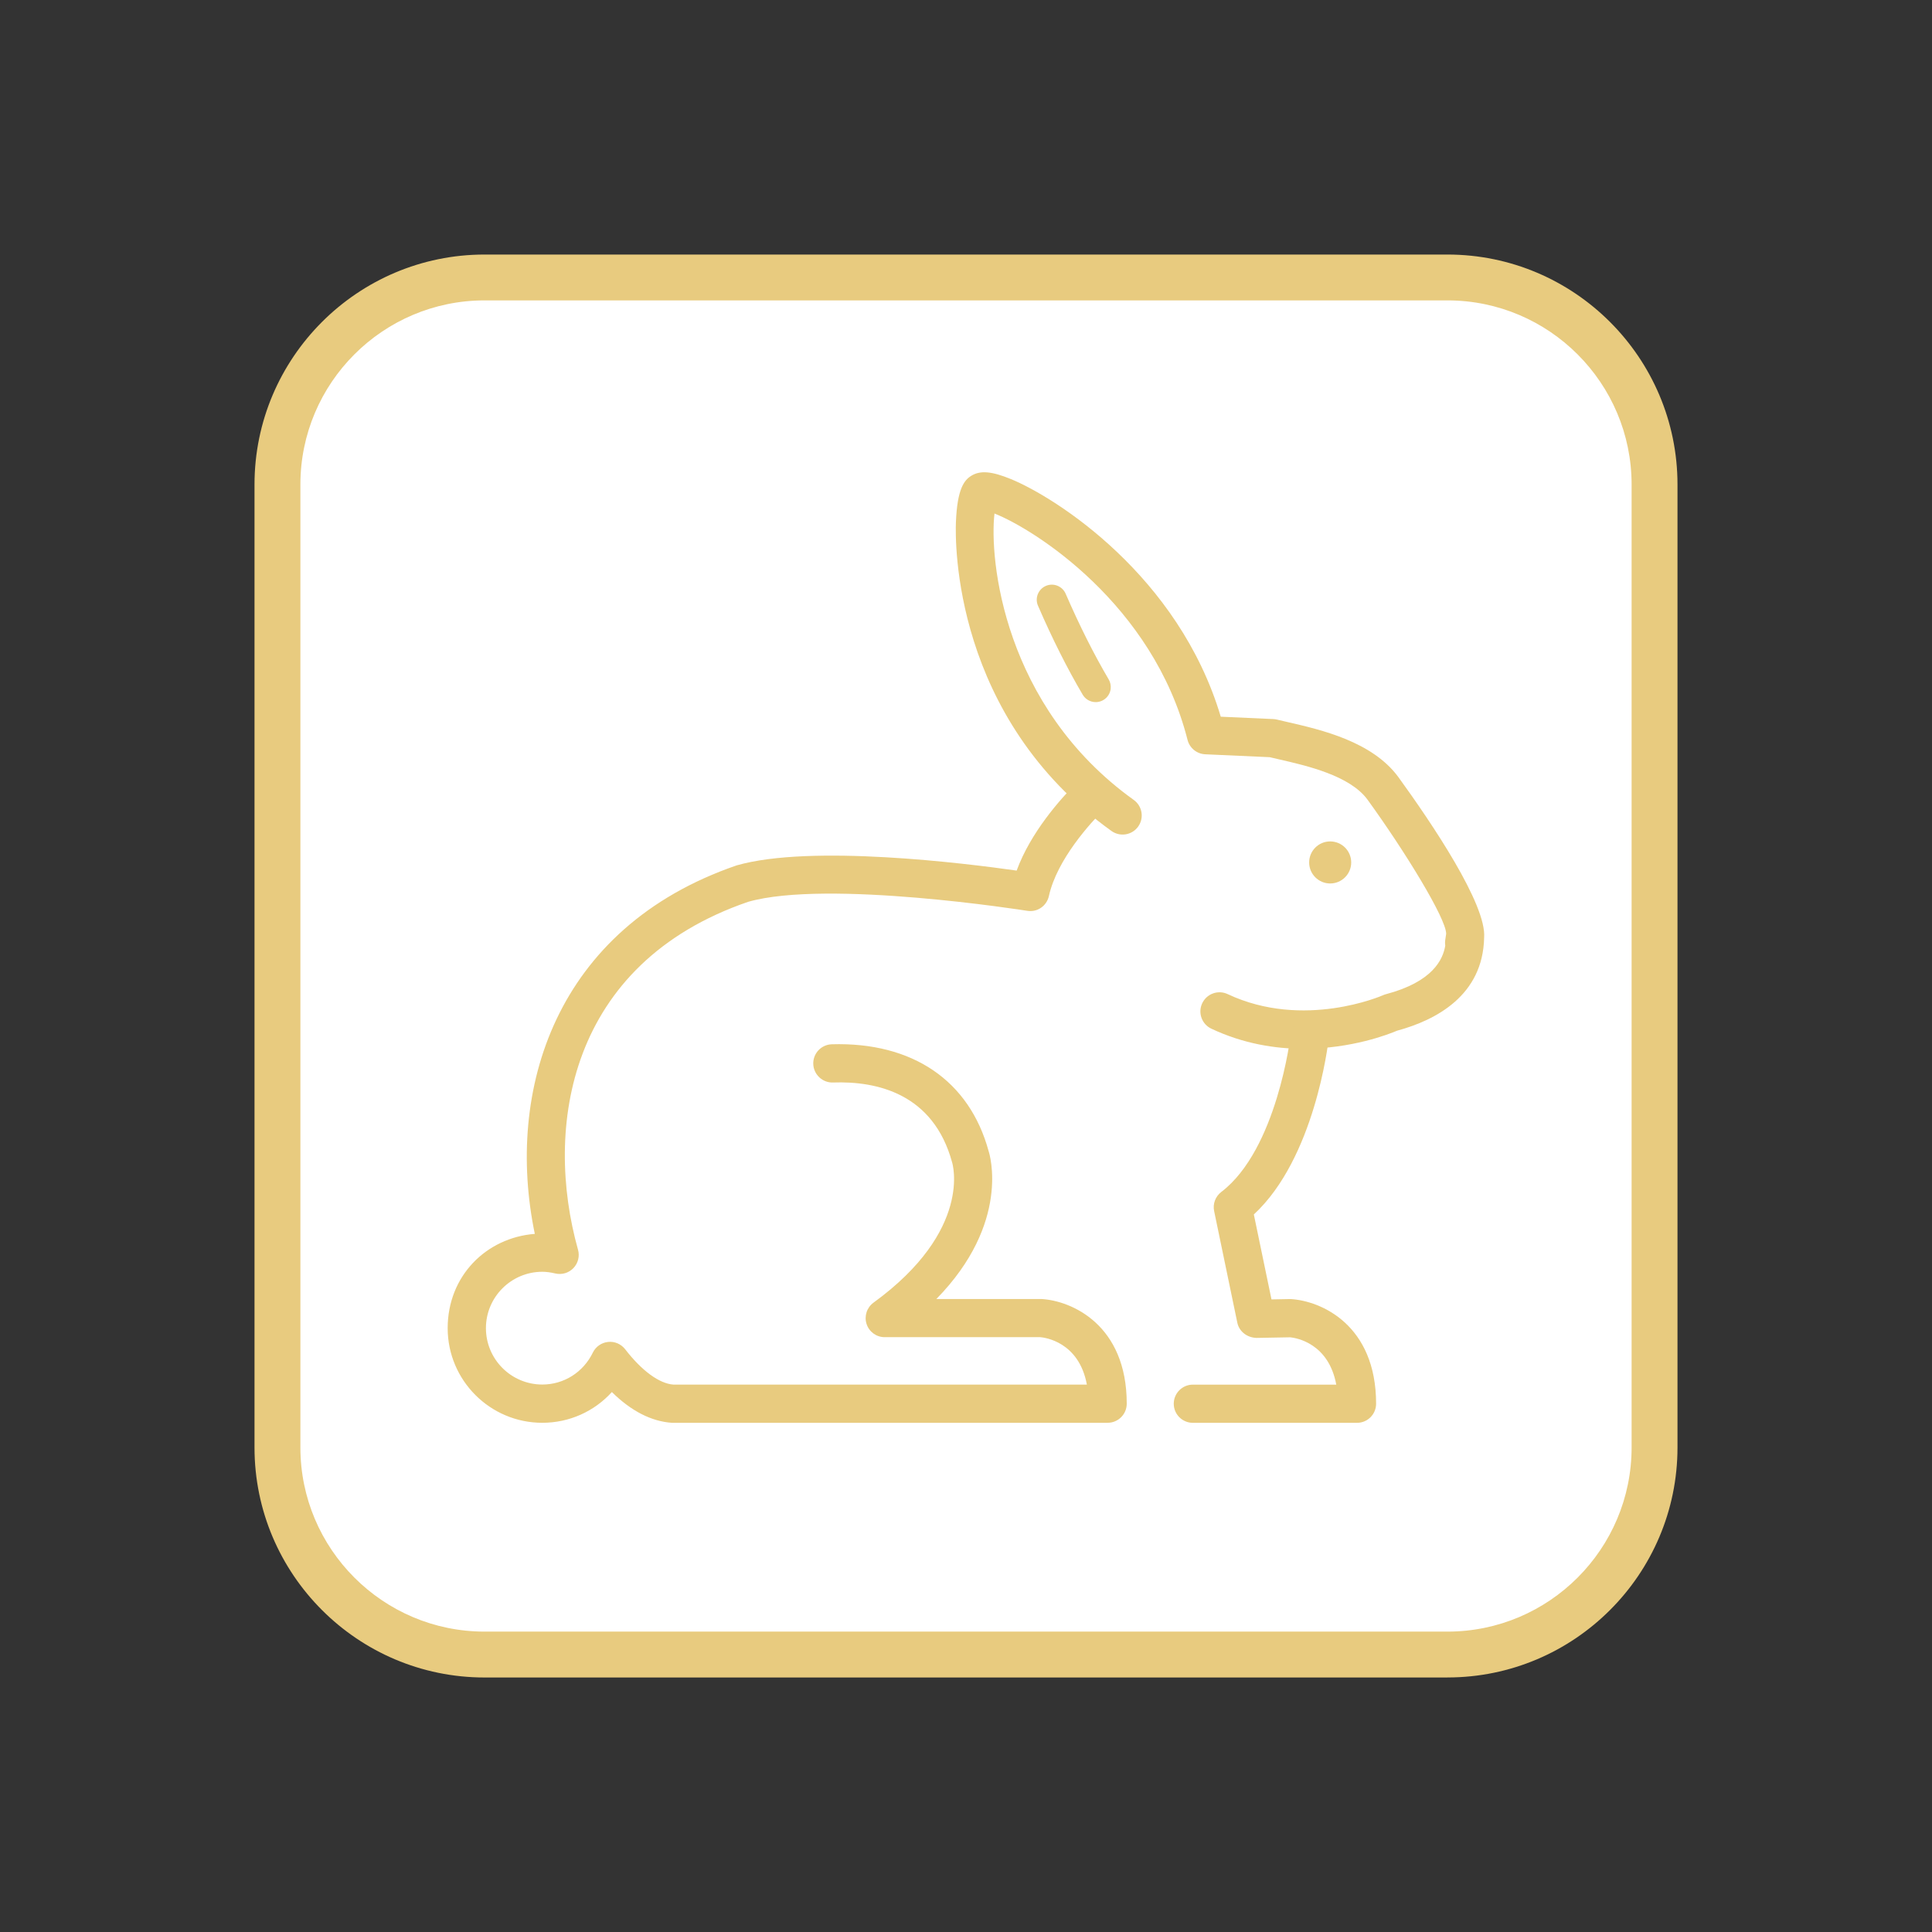 <?xml version="1.0" encoding="UTF-8"?>
<svg id="Layer_1" data-name="Layer 1" xmlns="http://www.w3.org/2000/svg" viewBox="0 0 600 600">
  <rect x="0" y="0" width="600" height="600" fill="#333333" stroke="none"/>
  <defs>
    <style>
      .cls-1 {
        fill: #e8cb7f;
      }

      .cls-1, .cls-2 {
        stroke-width: 0px;
      }

      .cls-2 {
        fill: #fff;
      }
    </style>
  </defs>
  <rect class="cls-2" x="92.45" y="92.62" width="418.38" height="414.76" rx="46.33" ry="46.33"/>
  <g>
    <path class="cls-1" d="m449.52,520.96H150.48c-39.39,0-71.44-32.05-71.44-71.43V150.48c0-39.39,32.05-71.43,71.44-71.43h299.04c39.39,0,71.44,32.05,71.44,71.43v299.04c0,39.39-32.05,71.43-71.44,71.43ZM150.48,93.29c-31.54,0-57.19,25.65-57.19,57.19v299.04c0,31.54,25.66,57.19,57.19,57.19h299.04c31.54,0,57.19-25.65,57.19-57.19V150.48c0-31.54-25.66-57.19-57.19-57.19H150.48Z"/>
    <g>
      <path class="cls-1" d="m404.86,325.72c-8.75,0-18.68-1.55-28.66-6.25-2.97-1.4-4.24-4.93-2.84-7.9,1.4-2.96,4.93-4.24,7.9-2.84,23.63,11.12,47.97.47,48.21.36.29-.13.61-.25.93-.33,14.56-3.85,17.73-10.77,18.44-15.11-.05-.29-.07-.6-.07-.9s.02-.59.07-.89l.28-1.87c-.01-4.7-12.65-25.41-24.47-41.71-5.49-7.41-18.65-10.44-27.37-12.44-1.04-.24-2.03-.47-2.96-.69l-20.03-.9c-2.61-.12-4.84-1.93-5.49-4.47-10.72-42.23-47.71-65.47-59.95-70.3-1.67,14.02,2.68,59.87,43.25,88.95,2.66,1.91,3.27,5.62,1.36,8.28-1.91,2.66-5.62,3.27-8.28,1.36-49.3-35.35-48.56-89.84-48.31-95.94.42-10.37,2.58-13.06,4.85-14.42,2.77-1.67,6.33-1.35,12.25,1.08,14,5.76,52.07,29.99,65.15,73.79l16.3.73c.38.02.77.07,1.14.16l3.38.79c10.41,2.39,26.14,6.01,34.28,16.99,10.42,14.37,27.51,39.67,26.69,49.95-.37,17.85-14.78,25.56-27.03,28.89-2.56,1.09-14.08,5.6-29.02,5.6Zm-99.24-167.15h0,0Zm3.97-2.48h0Z"/>
      <path class="cls-1" d="m343.97,441.87h-135.24c-6.46-.42-12.77-3.7-18.71-9.56-5.46,6.03-13.21,9.55-21.61,9.55-16.2,0-29.38-13.18-29.38-29.38s11.94-28.1,27.06-29.29c-9.23-44.41,6.24-95.06,62.69-114.44,23.16-6.63,71.07-.64,86.95,1.62,4.31-11.76,13.39-22.06,18.88-27.54,2.32-2.32,6.07-2.32,8.39,0,2.32,2.32,2.31,6.08,0,8.39-4.34,4.34-14.73,15.66-17.26,27.07-.68,3.06-3.6,5.09-6.73,4.57-.61-.1-62.08-9.82-86.67-2.79-55.91,19.21-63.45,70.22-52.83,108.04.57,2.02.02,4.2-1.43,5.71-1.46,1.52-3.59,2.14-5.65,1.66-1.47-.35-2.79-.52-4.01-.52-9.65,0-17.51,7.85-17.51,17.51s7.85,17.51,17.51,17.51c6.7,0,12.72-3.8,15.69-9.92.9-1.85,2.69-3.1,4.74-3.31,2.04-.23,4.05.66,5.31,2.28,5.14,6.67,10.6,10.67,14.99,10.97h128.39c-2.47-13.34-13.14-14.62-14.49-14.73h-48.28c-2.57.01-4.85-1.64-5.64-4.08-.8-2.45.07-5.12,2.15-6.64,30.98-22.54,24.47-43.4,24.4-43.6-5.83-21.34-23.34-25.25-36.98-24.77-3.24.12-6.02-2.46-6.13-5.74-.11-3.28,2.46-6.02,5.74-6.13,25.09-.74,42.75,11.28,48.72,33.2.26.76,6.99,22.18-16.23,45.91h32.65c9.38.54,26.47,8.02,26.47,32.51,0,3.28-2.66,5.93-5.93,5.93Z"/>
      <path class="cls-1" d="m421.44,441.87h-50.99c-3.28,0-5.93-2.66-5.93-5.93s2.66-5.93,5.93-5.93h44.54c-2.37-12.8-12.3-14.49-14.29-14.7l-10.52.19c-2.84-.1-5.34-1.94-5.92-4.73l-7.2-34.66c-.47-2.24.4-4.54,2.21-5.93,17.35-13.21,21.53-48.52,21.57-48.87.37-3.26,3.32-5.61,6.56-5.23,3.26.37,5.6,3.3,5.23,6.56-.18,1.57-4.35,37.07-23.24,54.52l5.48,26.38,5.92-.11c9.49.54,26.57,8.02,26.57,32.51,0,3.28-2.66,5.93-5.93,5.93Z"/>
    </g>
    <circle class="cls-1" cx="413.1" cy="267.84" r="6.53"/>
    <path class="cls-1" d="m344.94,213.87c-.16,1.42-.95,2.75-2.28,3.53-2.23,1.31-5.1.57-6.42-1.66-4.76-8.06-9.43-17.36-13.88-27.62-1.03-2.37.06-5.13,2.43-6.16,2.37-1.03,5.13.06,6.16,2.43,4.3,9.91,8.8,18.86,13.36,26.6.53.91.73,1.92.62,2.89Z"/>
  </g>
</svg>